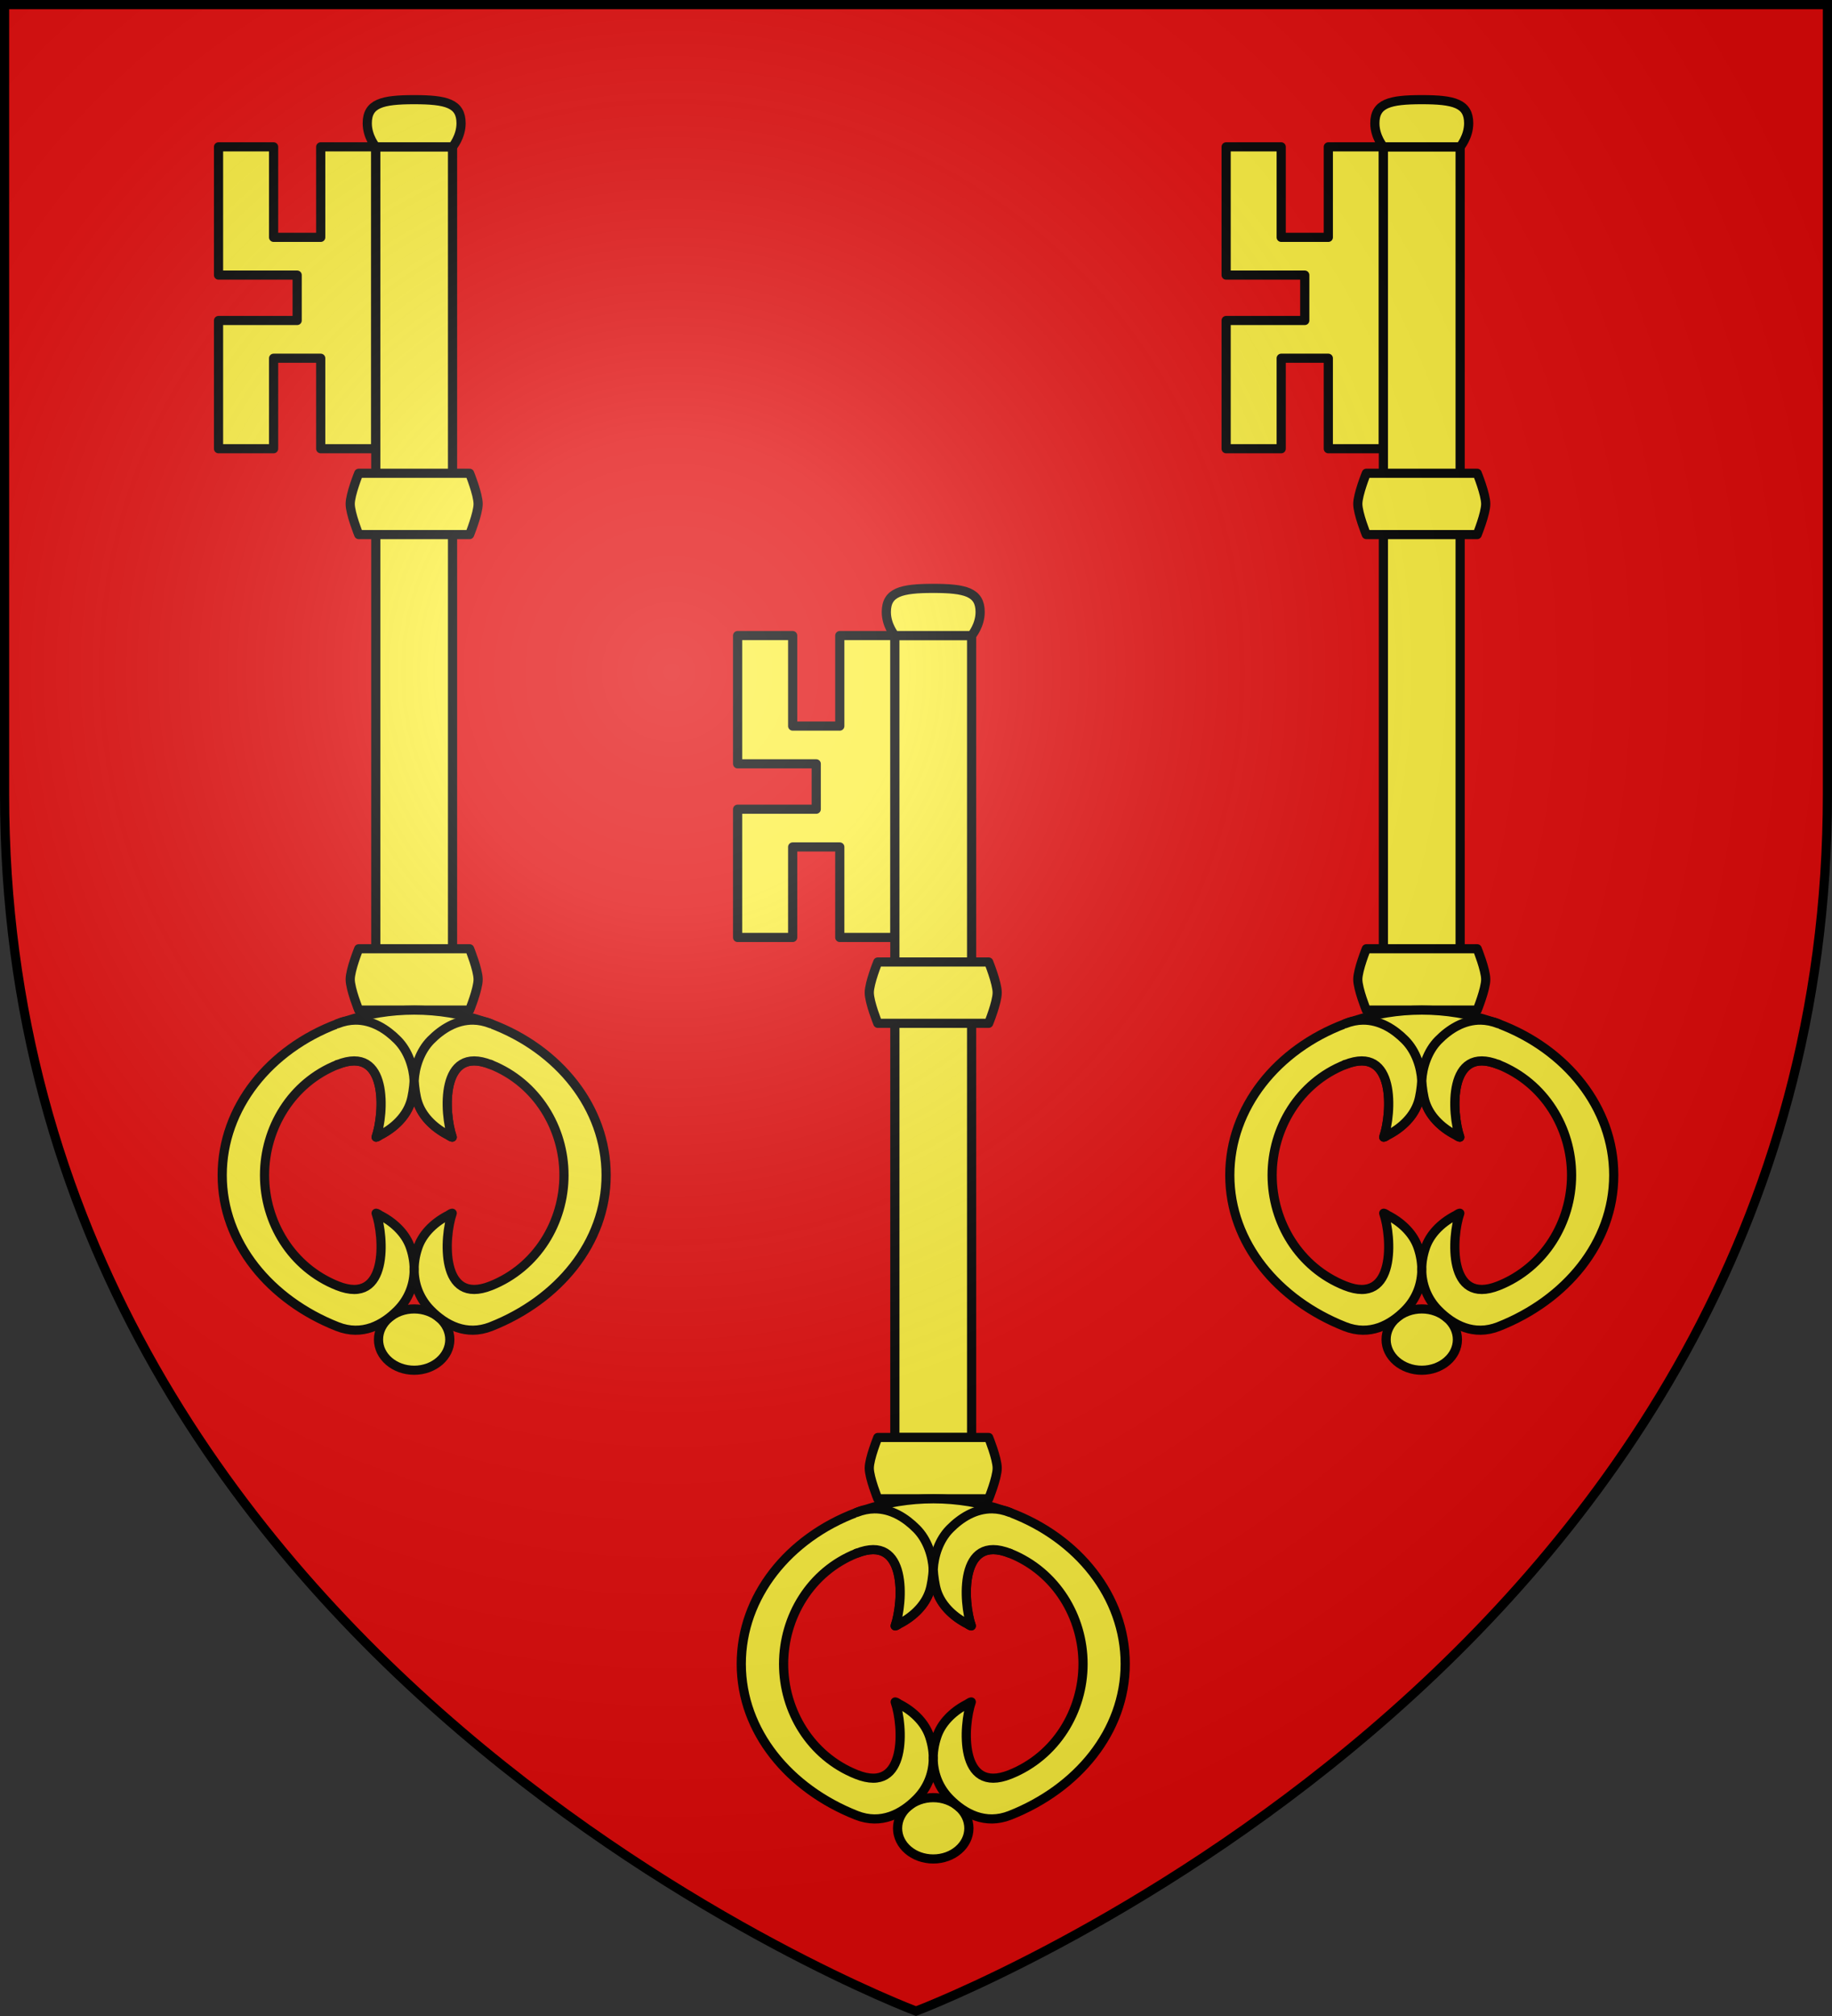 <?xml version="1.0" encoding="UTF-8" standalone="no"?><svg height="660" viewBox="-300 -300 600 660" width="600" xmlns="http://www.w3.org/2000/svg" xmlns:xlink="http://www.w3.org/1999/xlink"><rect x="-300" y="-300" width="600" height="660" fill="#333333" stroke="none"/><radialGradient id="a" cx="-80" cy="-80" gradientUnits="userSpaceOnUse" r="405"><stop offset="0" stop-color="#fff" stop-opacity=".31"/><stop offset=".19" stop-color="#fff" stop-opacity=".25"/><stop offset=".6" stop-color="#6b6b6b" stop-opacity=".125"/><stop offset="1" stop-opacity=".125"/></radialGradient><path d="m-298.5-298.5h597v258.543c0 286.248-298.5 398.457-298.5 398.457s-298.5-112.209-298.5-398.457z" fill="#e20909"/><g id="b" fill="#fcef3c" stroke="#000" stroke-linecap="round" stroke-linejoin="round" stroke-width="2.035" transform="matrix(-1.045 -1.04 -1.045 1.04 435.408 267.414)"><path d="m567.308 67.941-20.186 20.186-12.321-12.321-7.146 7.146 12.321 12.321-20.186 20.186-8.629-8.629 14.246-14.246-7.384-7.384-14.246 14.246-8.629-8.629 47.517-47.518 8.629 8.629-14.246 14.246 7.384 7.384 14.246-14.246z" fill="#fcef3c" stroke="#000" stroke-linecap="round" stroke-linejoin="round" stroke-width="2.035"/><path d="m530.638 31.271 12.028 12.028-126.219 126.219-12.028-12.028z" fill="#fcef3c" stroke="#000" stroke-linecap="round" stroke-linejoin="round" stroke-width="2.035"/><path d="m544.077 29.86c-5.042-5.042-7.942-6.749-11.063-3.638-2.129 2.123-2.376 5.049-2.376 5.049l6.014 6.014 6.014 6.014s2.926-.247 5.049-2.376c3.111-3.12 1.404-6.021-3.638-11.063z" fill="#fcef3c" stroke="#000" stroke-linecap="round" stroke-linejoin="round" stroke-width="2.035"/><path d="m401.747 154.816 17.374 17.374s-1.975 4.648-3.49 6.162c-1.515 1.515-6.162 3.49-6.162 3.49l-17.374-17.374s1.975-4.648 3.49-6.162c1.515-1.515 6.162-3.49 6.162-3.49z" fill="#fcef3c" stroke="#000" stroke-linecap="round" stroke-linejoin="round" stroke-width="2.035"/><path d="m353.747 220.19c3.085 3.085 3.426 7.747.761 10.413-2.665 2.665-7.327 2.325-10.413-.761-3.085-3.085-3.426-7.747-.761-10.413 2.665-2.665 7.327-2.325 10.413.761z" fill="#fcef3c" stroke="#000" stroke-linecap="round" stroke-linejoin="round" stroke-width="2.035"/><path d="m400.782 173.155c-3.828-3.828-8.118-6.847-12.614-9.088-.491-.288-.998-.567-1.576-.787-14.634-6.61-31.228-4.871-41.878 5.779-10.65 10.65-12.137 27.171-5.779 41.878 2.342 5.417 7.419 6.887 12.003 6.852 3.395-.026 6.338-1.326 8.591-3.381 1.352-1.233 2.449-2.748 3.264-4.392 1.399-2.753 1.467-6.234.442-9.628-.154-.324-.15-.913-.388-1.223-2.392 4.943-12.662 16.617-17.486 5.345-4.32-10.095-1.431-21.453 5.959-28.843 7.39-7.391 18.754-10.281 28.843-5.959 11.271 4.828-.402 15.093-5.345 17.486.311.238.899.234 1.223.388 3.394 1.026 6.875.957 9.628-.442 1.644-.816 3.159-1.913 4.392-3.264-1.304 1.189-1.744 1.572-3.264 4.392-1.399 2.753-1.467 6.234-.442 9.628.154.324.15.913.388 1.223 2.392-4.943 12.66-16.616 17.486-5.345 4.316 10.081 1.404 21.426-5.986 28.817-7.39 7.39-18.73 10.301-28.817 5.986-11.272-4.821.402-15.093 5.345-17.486-.311-.238-.899-.234-1.223-.388-3.394-1.026-6.875-.957-9.628.442-1.644.816-3.159 1.913-4.392 3.264-2.055 2.253-3.355 5.196-3.381 8.591-.034 4.584 1.435 9.661 6.852 12.003 14.707 6.358 31.228 4.871 41.878-5.779 10.65-10.65 12.389-27.243 5.779-41.878-.261-.686-.578-1.297-.933-1.861-2.227-4.392-5.196-8.583-8.942-12.33z" fill="#fcef3c" stroke="#000" stroke-linecap="round" stroke-linejoin="round" stroke-width="2.035"/><path d="m410.657 187.346c-.585-1.354-1.336-2.474-2.213-3.373-2.631-2.697-6.351-3.504-9.79-3.479-3.395.026-6.756 1.743-9.009 3.798-.917 1.023-2.235 2.742-2.847 3.975-1.399 2.753-1.467 6.234-.442 9.628.154.324.15.913.388 1.223 2.392-4.943 12.664-16.617 17.486-5.345" fill="#fcef3c" stroke="#000" stroke-linecap="round" stroke-linejoin="round" stroke-width="2.035"/><path d="m386.591 163.28c1.354.585 2.474 1.336 3.373 2.213 2.697 2.631 3.504 6.351 3.479 9.79-.026 3.395-1.743 6.756-3.798 9.009-1.023.917-2.742 2.235-3.975 2.847-2.753 1.399-6.234 1.467-9.628.442-.324-.154-.913-.15-1.223-.388 4.943-2.392 16.617-12.664 5.345-17.486" fill="#fcef3c" stroke="#000" stroke-linecap="round" stroke-linejoin="round" stroke-width="2.035"/><path d="m476.587 79.976 17.374 17.374s-1.975 4.648-3.49 6.162-6.162 3.49-6.162 3.49l-17.374-17.374s1.975-4.648 3.49-6.162 6.162-3.49 6.162-3.49z" fill="#fcef3c" stroke="#000" stroke-linecap="round" stroke-linejoin="round" stroke-width="2.035"/></g><use height="100%" transform="translate(330 0)" width="100%" xlink:href="#b"/><use height="100%" transform="translate(170 160)" width="100%" xlink:href="#b"/><path d="m-298.5-298.5h597v258.543c0 286.248-298.5 398.457-298.5 398.457s-298.5-112.209-298.5-398.457z" fill="url(#a)"/><path d="m-298.5-298.5h597v258.503c0 286.203-298.5 398.395-298.5 398.395s-298.5-112.191-298.5-398.395z" fill="none" stroke="#000" stroke-width="3"/></svg>